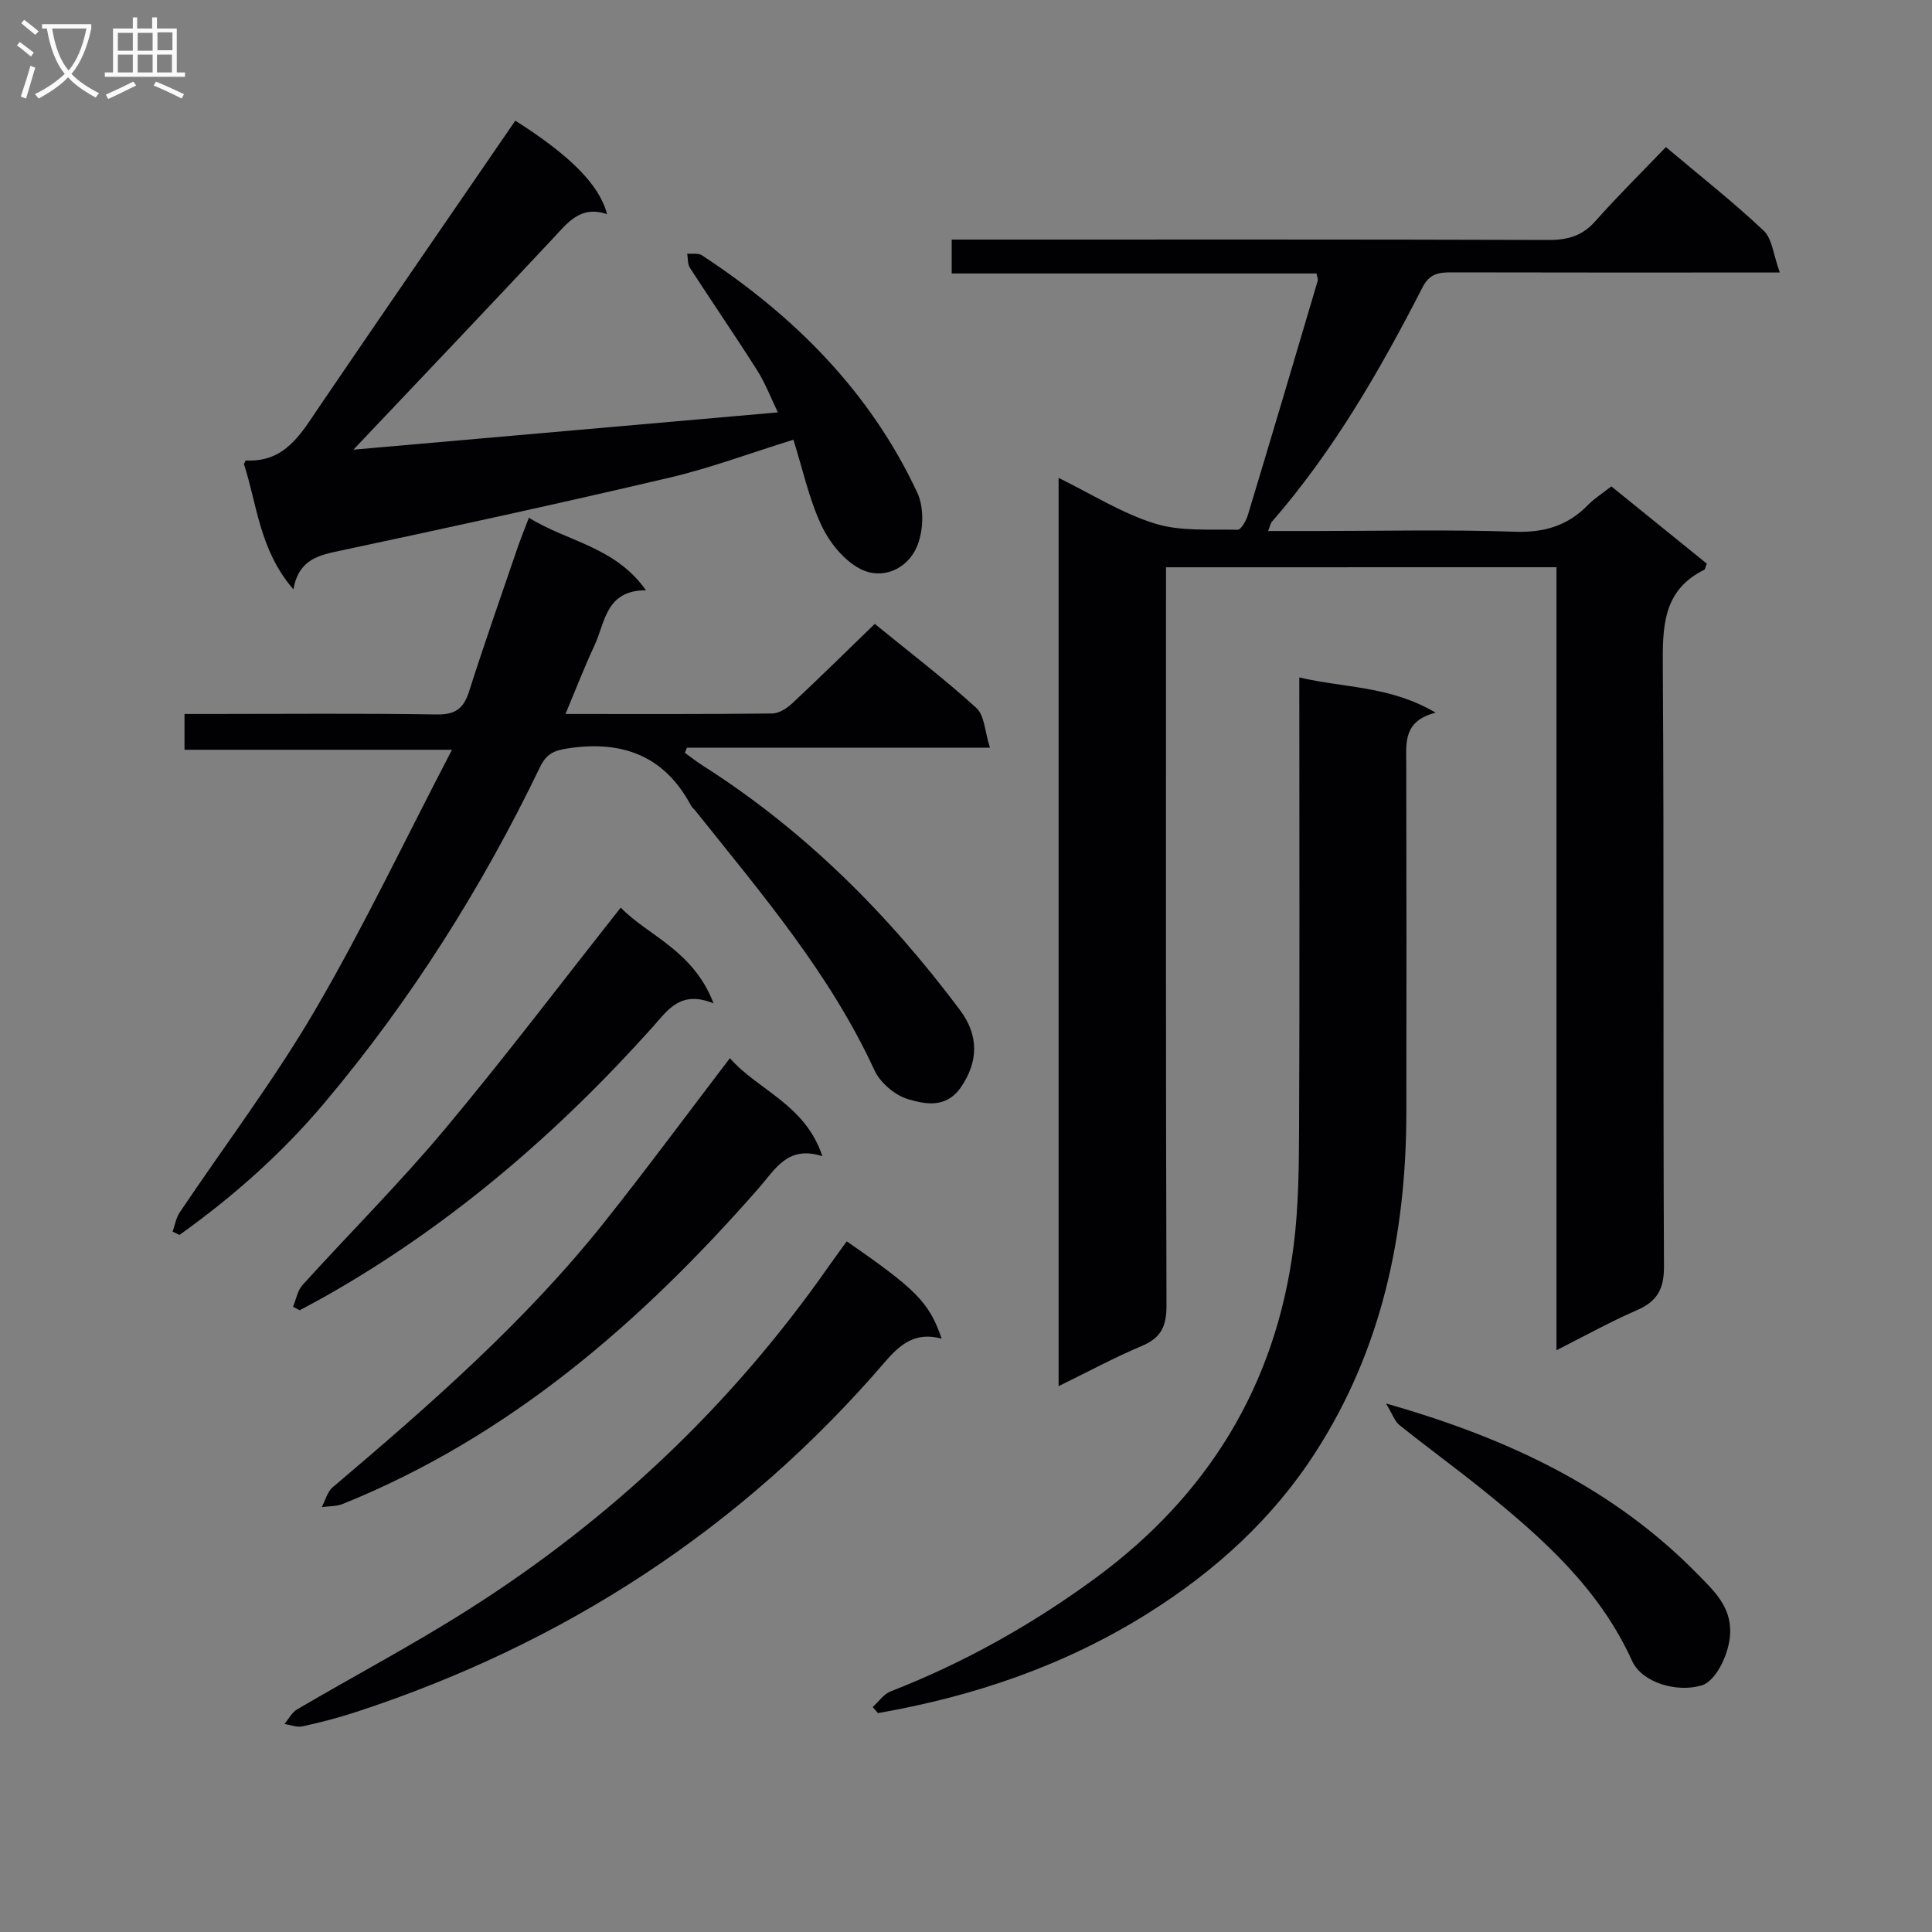 <svg enable-background="new 0 0 400 400" viewBox="0 0 400 400" xmlns="http://www.w3.org/2000/svg"><rect x="0" y="0" width="400" height="400" fill="#808080" stroke="none"/><g fill="#010104"><path d="m241.41 117.45v6.37c0 48.83-.06 97.66.1 146.49.01 4.27-1.12 6.68-5.1 8.35-5.75 2.42-11.26 5.41-17.24 8.33 0-62.86 0-125.13 0-188.05 6.82 3.34 13.08 7.32 19.91 9.45 5.35 1.67 11.4 1.15 17.15 1.29.69.02 1.76-1.82 2.1-2.96 4.9-16.19 9.7-32.4 14.5-48.62.08-.28-.1-.63-.26-1.48-24.97 0-50.03 0-75.53 0 0-2.4 0-4.28 0-7.02h6.16c39.17 0 78.33-.05 117.5.08 3.97.01 6.94-.88 9.62-3.91 4.63-5.22 9.61-10.13 14.59-15.32 7.18 6.06 13.98 11.4 20.24 17.31 1.77 1.67 2 4.99 3.34 8.66-3.51 0-5.45 0-7.4 0-20.17 0-40.33.02-60.5-.03-2.63-.01-4.58.21-6.05 3.06-8.82 17.2-18.45 33.92-31.22 48.59-.28.32-.35.84-.77 1.9h9.63c13.83 0 27.68-.33 41.49.15 6.13.21 10.97-1.28 15.16-5.59 1.26-1.3 2.85-2.28 4.78-3.8 6.58 5.32 13.21 10.7 19.76 15.99-.28.71-.32 1.17-.52 1.27-8.7 4.31-8.63 11.96-8.58 20.27.27 41.33.03 82.66.24 123.99.02 4.72-1.45 7.24-5.65 9.06-5.44 2.36-10.64 5.26-16.61 8.27 0-54.34 0-108.03 0-162.11-27.05.01-53.61.01-80.84.01z"/><path d="m117.08 147.82c14.85 0 28.82.06 42.8-.1 1.42-.02 3.08-1.1 4.2-2.15 5.69-5.32 11.23-10.79 17.03-16.4 7.28 5.93 14.41 11.38 21.03 17.4 1.7 1.55 1.75 4.9 2.82 8.24-21.65 0-42.2 0-62.74 0-.14.35-.28.7-.42 1.05 1.23.89 2.42 1.84 3.7 2.65 21.06 13.39 38.38 30.73 53.26 50.62 4.01 5.37 3.71 10.75.27 15.85-3.08 4.56-7.39 3.67-11.05 2.58-2.71-.8-5.74-3.39-6.93-5.97-9.25-20.07-23.45-36.66-37.04-53.69-.31-.39-.73-.71-.96-1.14-5.48-10.23-14.05-13.48-25.25-11.85-2.98.43-4.63 1.07-5.98 3.88-12.04 24.98-26.74 48.27-44.61 69.51-8.82 10.48-18.96 19.46-30.05 27.38-.47-.23-.95-.45-1.42-.68.47-1.33.7-2.83 1.46-3.97 9.35-13.94 19.55-27.38 28-41.84 10.02-17.13 18.56-35.13 28.38-53.96-19.64 0-37.34 0-55.38 0 0-2.57 0-4.63 0-7.41h5.27c15.66 0 31.32-.15 46.98.1 3.88.06 5.55-1.26 6.68-4.8 3.17-9.96 6.65-19.83 10.03-29.73.64-1.86 1.39-3.69 2.34-6.2 7.98 4.97 17.85 5.96 24.24 15.02-8.36 0-8.43 6.65-10.66 11.43-2.04 4.35-3.76 8.82-6 14.18z"/><path d="m269 140.26c9.51 2.21 18.85 1.74 28.23 7.29-6.68 1.73-6.09 6.15-6.08 10.46.05 24.15.06 48.3.02 72.45-.05 25.06-5.04 48.84-18.8 70.21-8.88 13.8-20.77 24.58-34.59 33.28-17.23 10.84-36.09 17.26-56.01 20.73-.36-.42-.72-.84-1.08-1.26 1.23-1.11 2.28-2.69 3.73-3.25 15.12-5.89 29.16-13.76 42.22-23.32 23.42-17.15 37.52-40.06 41.2-68.97 1.02-8.05 1.09-16.25 1.12-24.38.13-28.98.05-57.96.05-86.94-.01-1.82-.01-3.63-.01-6.3z"/><path d="m106.69 24.98c11.36 7.22 17.4 13.25 19 19.37-5.53-1.92-8.19 1.81-11.3 5.12-13.5 14.44-27.14 28.76-41.22 43.63 29.04-2.55 58.09-5.1 87.88-7.72-1.42-2.94-2.57-5.99-4.28-8.69-4.53-7.16-9.34-14.14-13.94-21.25-.5-.77-.38-1.94-.55-2.92 1.02.09 2.28-.16 3.04.33 19.12 12.54 34.87 28.28 44.62 49.21 1.46 3.14 1.26 8.1-.19 11.31-2.01 4.48-7.11 6.78-11.67 4.4-3.38-1.76-6.37-5.48-8.03-9.04-2.57-5.48-3.85-11.56-5.78-17.69-8.94 2.77-17.15 5.85-25.61 7.84-22.6 5.31-45.29 10.25-68.01 15.09-4.58.97-8.77 1.75-9.91 8.04-7.03-8.11-7.51-17.6-10.24-25.94.27-.49.35-.74.41-.74 8.18.44 11.46-5.63 15.27-11.24 13.38-19.66 26.87-39.23 40.51-59.11z"/><path d="m175.31 257.01c14.4 9.96 17.08 12.64 19.65 20.14-5.27-1.41-8.38.92-11.67 4.75-29.64 34.51-66.41 58.41-109.57 72.55-3.62 1.19-7.33 2.15-11.05 2.97-1.17.26-2.51-.3-3.78-.48.86-1.03 1.53-2.39 2.62-3.03 11.76-6.9 23.83-13.28 35.33-20.57 29.57-18.73 54.6-42.37 74.7-71.11 1.23-1.75 2.51-3.48 3.77-5.22z"/><path d="m151.12 219.08c5.73 6.6 15.62 9.56 19.14 20.3-7.19-2.33-9.77 2.74-13.16 6.6-24.25 27.66-51.49 51.4-86.12 65.39-1.33.54-2.9.45-4.36.66.74-1.39 1.14-3.16 2.25-4.1 20.06-17.01 39.86-34.28 56.31-54.96 8.77-11.03 17.14-22.37 25.94-33.89z"/><path d="m147.74 207.74c-6.88-2.82-9.51 1.43-12.59 4.87-19.67 21.95-41.76 40.99-67.47 55.6-1.86 1.06-3.76 2.05-5.64 3.07-.46-.24-.91-.49-1.37-.73.64-1.52.93-3.36 1.97-4.51 9.72-10.72 20-20.98 29.29-32.06 12.47-14.88 24.19-30.39 36.59-46.07 5.46 5.72 14.98 8.75 19.22 19.83z"/><path d="m286.96 290.58c25.36 7.21 47.19 17.57 64.74 35.56 3.18 3.26 6.64 6.46 6.52 11.82-.09 4.23-2.88 10.09-5.92 10.99-5.17 1.54-12.37-.6-14.39-5.07-6.76-14.93-18.5-25.41-30.85-35.37-5.7-4.59-11.62-8.9-17.33-13.47-.97-.78-1.42-2.23-2.77-4.46z"/></g><path d="m6.4 11.7c-1-.8-1.9-1.6-2.9-2.3l.6-.7c.9.7 1.9 1.4 2.9 2.2zm-2.1 8.3c.7-2.1 1.4-4.2 2-6.4.2.1.6.3 1 .4-.7 2.3-1.3 4.4-1.9 6.4zm3-12.8c-1.1-.9-2.1-1.7-2.9-2.4l.6-.7c1 .8 2 1.5 3 2.4zm1.4-1.3v-.9h10.2v.9c-.9 4.2-2.3 7.3-4.1 9.4 1.3 1.4 3.2 2.7 5.7 4-.2.2-.4.5-.7.9-2.5-1.4-4.4-2.7-5.7-4.2-1.4 1.5-3.5 3-6.1 4.4 0 0 0 0-.1-.1-.3-.4-.5-.7-.7-.8 2.7-1.3 4.7-2.8 6.2-4.2-1.8-2.2-3-5.3-3.7-9.4zm9.2 0h-7.1c.6 3.8 1.7 6.7 3.4 8.7 1.7-2 2.9-4.8 3.7-8.7z" fill="#fbfafa"/><path d="m31.6 3.6h.9v2.3h4.1v9.1h1.7v.9h-16.6v-.9h1.7v-9.1h4.1v-2.3h.9v2.3h3.1v-2.3zm-4 13.3.6.8c-1.9.9-3.8 1.9-5.8 2.8-.2-.3-.3-.6-.5-.9 2-.9 3.9-1.8 5.7-2.7zm-3.2-10.1v3.7h3.1v-3.7zm0 4.5v3.7h3.1v-3.7zm4.1-4.5v3.7h3.1v-3.7zm0 4.5v3.7h3.1v-3.7zm9.1 9.1c-2.1-1.1-4.1-2-5.8-2.7l.5-.8c2.2.9 4.1 1.8 5.8 2.6zm-1.9-13.7h-3.1v3.7h3.1v-3.6zm-3.2 4.6v3.7h3.1v-3.7z" fill="#fbfafa"/></svg>